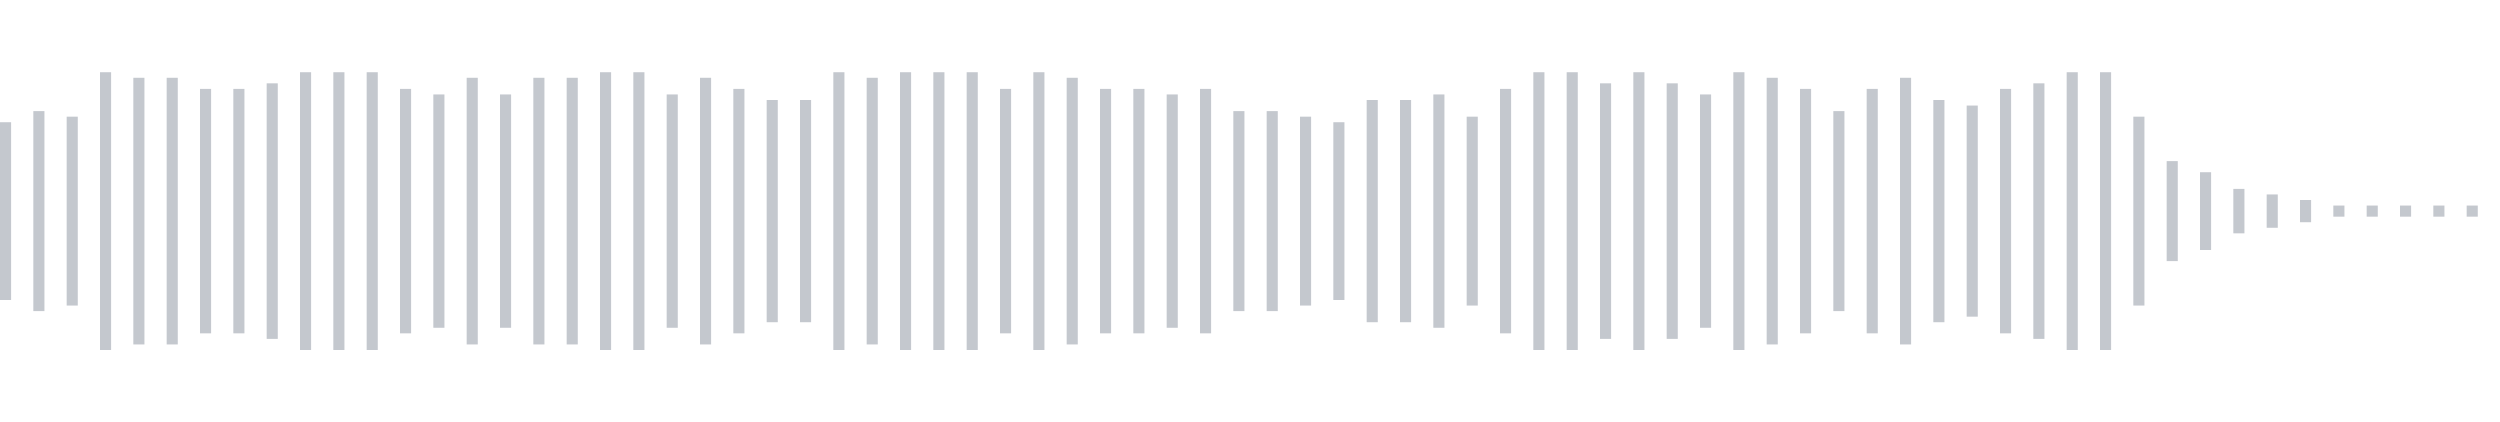 <svg xmlns="http://www.w3.org/2000/svg" xmlns:xlink="http://www.w3/org/1999/xlink" viewBox="0 0 225 38" preserveAspectRatio="none" width="100%" height="100%" fill="#C4C8CE"><g id="waveform-133c77eb-ccb8-40cc-b04a-f937a36461f5"><rect x="0" y="11.0" width="1" height="16"/><rect x="3" y="10.0" width="1" height="18"/><rect x="6" y="10.5" width="1" height="17"/><rect x="9" y="6.5" width="1" height="25"/><rect x="12" y="7.0" width="1" height="24"/><rect x="15" y="7.0" width="1" height="24"/><rect x="18" y="8.0" width="1" height="22"/><rect x="21" y="8.0" width="1" height="22"/><rect x="24" y="7.5" width="1" height="23"/><rect x="27" y="6.5" width="1" height="25"/><rect x="30" y="6.5" width="1" height="25"/><rect x="33" y="6.5" width="1" height="25"/><rect x="36" y="8.0" width="1" height="22"/><rect x="39" y="8.5" width="1" height="21"/><rect x="42" y="7.0" width="1" height="24"/><rect x="45" y="8.5" width="1" height="21"/><rect x="48" y="7.0" width="1" height="24"/><rect x="51" y="7.0" width="1" height="24"/><rect x="54" y="6.5" width="1" height="25"/><rect x="57" y="6.5" width="1" height="25"/><rect x="60" y="8.5" width="1" height="21"/><rect x="63" y="7.0" width="1" height="24"/><rect x="66" y="8.0" width="1" height="22"/><rect x="69" y="9.0" width="1" height="20"/><rect x="72" y="9.0" width="1" height="20"/><rect x="75" y="6.5" width="1" height="25"/><rect x="78" y="7.0" width="1" height="24"/><rect x="81" y="6.5" width="1" height="25"/><rect x="84" y="6.5" width="1" height="25"/><rect x="87" y="6.5" width="1" height="25"/><rect x="90" y="8.0" width="1" height="22"/><rect x="93" y="6.5" width="1" height="25"/><rect x="96" y="7.0" width="1" height="24"/><rect x="99" y="8.0" width="1" height="22"/><rect x="102" y="8.0" width="1" height="22"/><rect x="105" y="8.5" width="1" height="21"/><rect x="108" y="8.0" width="1" height="22"/><rect x="111" y="10.0" width="1" height="18"/><rect x="114" y="10.0" width="1" height="18"/><rect x="117" y="10.5" width="1" height="17"/><rect x="120" y="11.0" width="1" height="16"/><rect x="123" y="9.0" width="1" height="20"/><rect x="126" y="9.0" width="1" height="20"/><rect x="129" y="8.5" width="1" height="21"/><rect x="132" y="10.5" width="1" height="17"/><rect x="135" y="8.0" width="1" height="22"/><rect x="138" y="6.5" width="1" height="25"/><rect x="141" y="6.5" width="1" height="25"/><rect x="144" y="7.5" width="1" height="23"/><rect x="147" y="6.5" width="1" height="25"/><rect x="150" y="7.5" width="1" height="23"/><rect x="153" y="8.5" width="1" height="21"/><rect x="156" y="6.5" width="1" height="25"/><rect x="159" y="7.0" width="1" height="24"/><rect x="162" y="8.0" width="1" height="22"/><rect x="165" y="10.0" width="1" height="18"/><rect x="168" y="8.0" width="1" height="22"/><rect x="171" y="7.0" width="1" height="24"/><rect x="174" y="9.0" width="1" height="20"/><rect x="177" y="9.5" width="1" height="19"/><rect x="180" y="8.0" width="1" height="22"/><rect x="183" y="7.5" width="1" height="23"/><rect x="186" y="6.5" width="1" height="25"/><rect x="189" y="6.5" width="1" height="25"/><rect x="192" y="10.5" width="1" height="17"/><rect x="195" y="14.5" width="1" height="9"/><rect x="198" y="15.5" width="1" height="7"/><rect x="201" y="17.0" width="1" height="4"/><rect x="204" y="17.5" width="1" height="3"/><rect x="207" y="18.0" width="1" height="2"/><rect x="210" y="18.5" width="1" height="1"/><rect x="213" y="18.5" width="1" height="1"/><rect x="216" y="18.5" width="1" height="1"/><rect x="219" y="18.5" width="1" height="1"/><rect x="222" y="18.5" width="1" height="1"/></g></svg>
